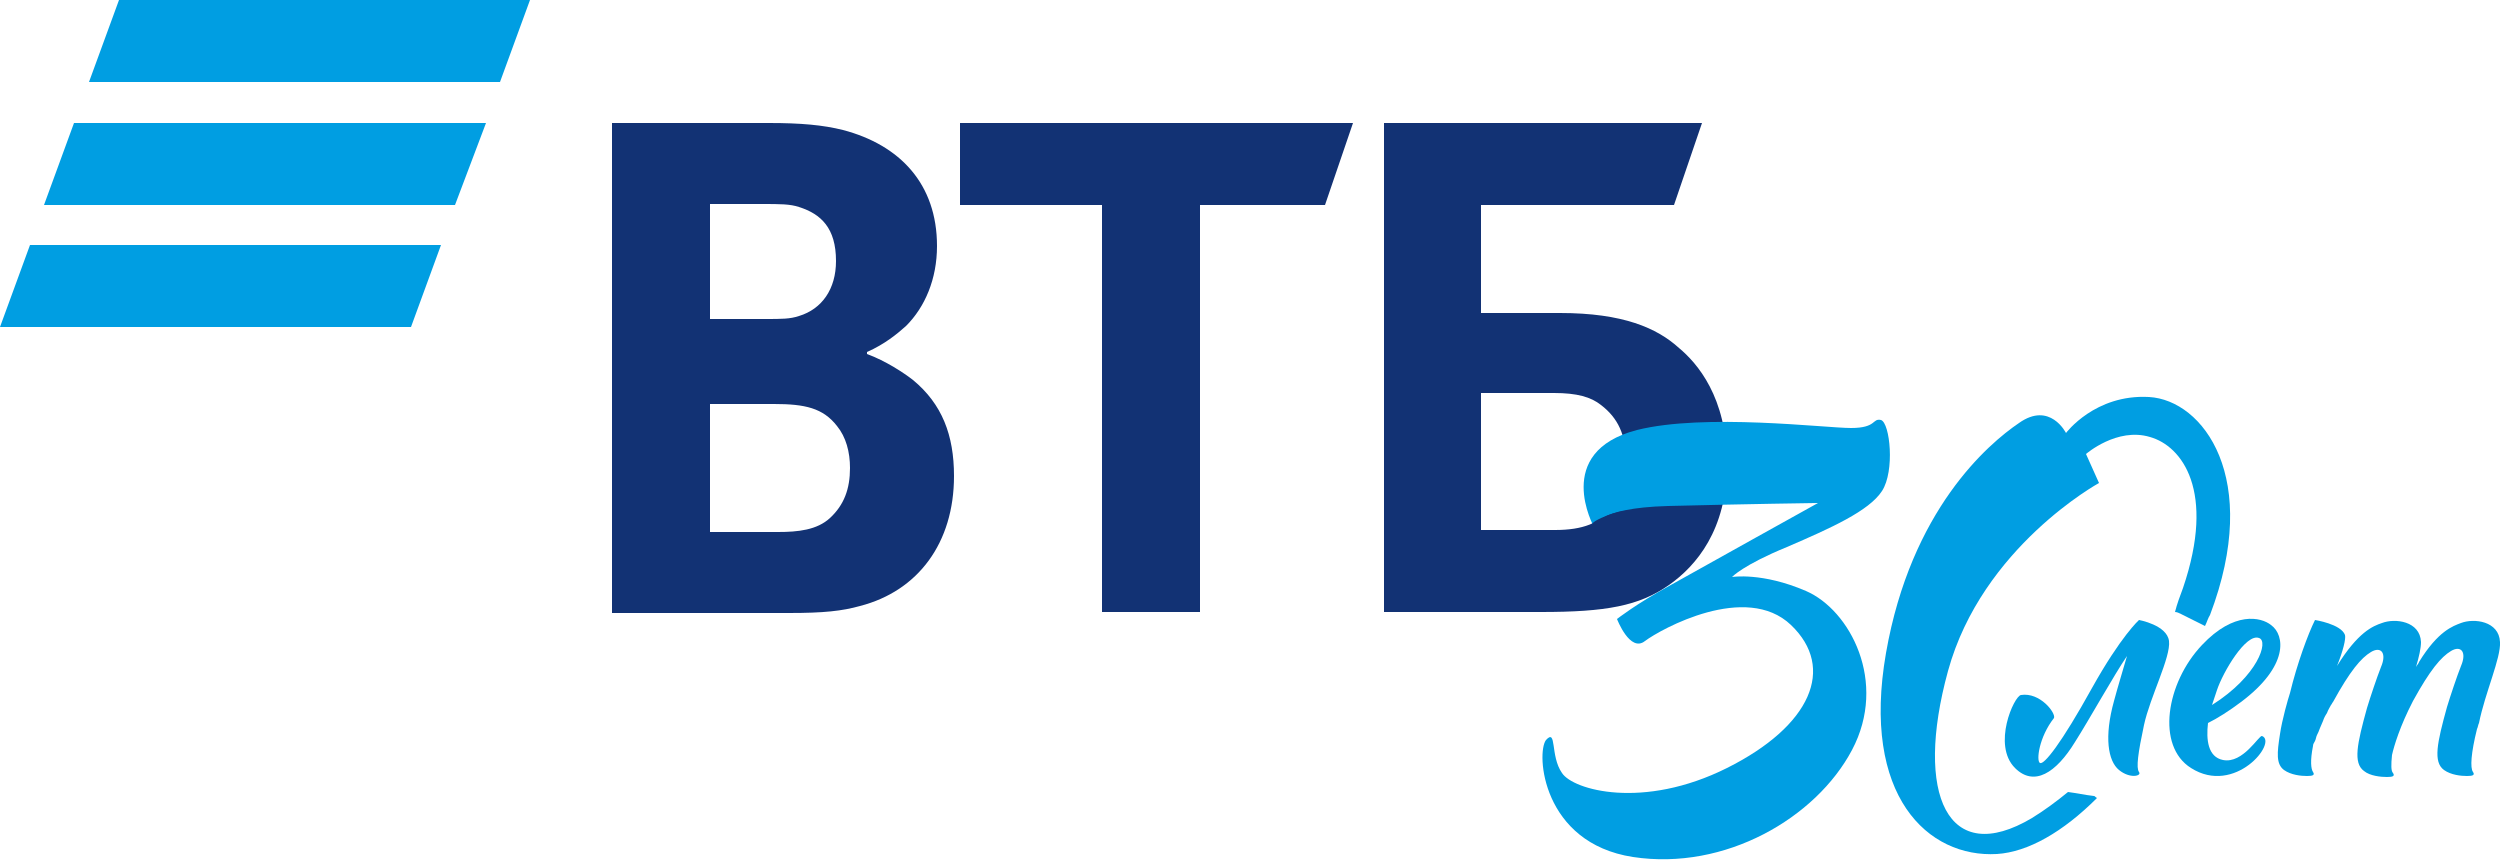 <?xml version="1.0" encoding="utf-8"?>
<!-- Generator: Adobe Illustrator 24.0.1, SVG Export Plug-In . SVG Version: 6.00 Build 0)  -->
<svg version="1.1" id="Слой_1" xmlns="http://www.w3.org/2000/svg" xmlns:xlink="http://www.w3.org/1999/xlink" x="0px" y="0px"
	 width="250px" height="86px" viewBox="0 0 250 86" style="enable-background:new 0 0 250 86;" xml:space="preserve">
<style type="text/css">
	.st0{fill:#009EE2;}
	.st1{fill:#123274;}
</style>
<g>
	<path class="st0" d="M44.1,24.5H3l-3,8.2h41.1L44.1,24.5z M48.6,12.3H7.4l-3,8.2h41.1L48.6,12.3z M50,8.2H8.9l3-8.2H53L50,8.2z"/>
	<path class="st1" d="M86.7,35.2v0.2c1.9,0.7,3.7,1.9,4.6,2.6c2.9,2.4,4.1,5.5,4.1,9.6c0,6.7-3.6,11.5-9.4,13
		c-1.8,0.5-3.6,0.7-7.1,0.7H61.2V12.3h15.7c3.2,0,5.4,0.2,7.4,0.7c5.7,1.5,9.4,5.4,9.4,11.6c0,3.3-1.2,6.1-3.1,8
		C89.7,33.4,88.5,34.4,86.7,35.2 M71,40.3v12.9h6.8c2,0,3.9-0.2,5.2-1.4c1.4-1.3,2-2.9,2-5c0-1.6-0.4-3.1-1.3-4.2
		c-1.4-1.8-3.2-2.2-6.3-2.2H71z M71,31.9h5.5c1.7,0,2.5,0,3.4-0.3c2.3-0.7,3.7-2.7,3.7-5.5c0-3.3-1.5-4.7-3.7-5.4
		c-0.9-0.3-1.9-0.3-3.7-0.3H71V31.9z M110.2,61.3V20.5H96v-8.2h39.3l-2.8,8.2H120v40.7H110.2z M138.4,61.3V12.3h31.8l-2.8,8.2h-19.3
		v10.8h7.9c6.3,0,9.7,1.5,11.9,3.5c1.8,1.5,4.8,4.9,4.8,11.6c0,6.6-3.1,10.2-5.8,12.1c-3,2.1-6.3,2.7-12.8,2.7H138.4z M148.1,53h7.4
		c2.8,0,4.5-0.7,5.7-2.2c0.6-0.8,1.4-2.1,1.4-4.7s-0.8-4.3-2.5-5.6c-1-0.8-2.4-1.2-4.7-1.2h-7.3V53z"/>
	<path class="st0" d="M159.4,52.7c0,0,0.1-1.9,7.4-2.1c7.8-0.2,15-0.3,15-0.3s-11.7,6.5-14.9,8.3c-3.3,1.8-5.2,3.3-5.2,3.3
		s1.3,3.4,2.8,2.2c1.6-1.2,10.1-5.9,14.6-1.6c4.5,4.3,2,10.1-6.4,14.3c-8.4,4.2-15.4,2.2-16.5,0.5c-1.2-1.7-0.5-4.5-1.6-3.3
		c-1,1.3-0.4,10.3,8.7,11.7c9.2,1.4,18.3-3.9,21.9-10.7c3.6-6.8-0.2-14-4.6-15.9c-4.4-1.9-7.4-1.4-7.4-1.4s1.1-1.2,5.5-3
		c4.4-1.9,8.2-3.6,9.5-5.6c1.3-2,0.8-6.8-0.1-7.1c-0.9-0.2-0.4,0.8-3,0.8c-2.6,0-14.6-1.5-21.4,0.2
		C155.2,45.2,159.4,52.7,159.4,52.7"/>
	<path class="st0" d="M209.4,79.6C209.4,79.6,209.4,79.6,209.4,79.6C209.4,79.6,209.4,79.6,209.4,79.6c-0.9-0.1-1.8-0.3-2.6-0.4
		c-1.1,0.9-2.3,1.8-3.6,2.6c-8.4,5-11.8-2.3-8.4-14.7c3.4-12.4,15.1-18.8,15.1-18.8l-1.3-2.9c0,0,3.1-2.7,6.4-1.7
		c3.2,0.9,6.6,5.4,3.3,15.1c-0.3,0.8-0.6,1.6-0.8,2.4c0.2,0,0.4,0.1,0.6,0.2c0.8,0.4,1.6,0.8,2.4,1.2c0.2-0.4,0.3-0.8,0.5-1.1
		c5.2-13.7-0.7-21.5-6.1-21.8c-5.4-0.3-8.3,3.6-8.3,3.6s-1.6-3.2-4.7-1c-3.1,2.1-10.8,8.7-13.3,23c-2.5,14.3,4.2,20.5,11.1,20.1
		c3.1-0.2,6.6-2.2,10-5.6C209.5,79.7,209.5,79.6,209.4,79.6"/>
	<path class="st1" d="M159.2,52.4c0,0,0.1-0.3,1.4-0.8c0.7-0.3,1.7-0.5,1.7-0.5s1.1,0.1,0.8,0.3c-0.3,0.3-2.9,1.1-2.9,1.1l-0.8,0.5
		L159.2,52.4z"/>
	<path class="st0" d="M219.1,76.8c4.4,2.8,8.7-2.6,7.1-3.2c-0.3-0.1-1.9,2.8-3.9,2.4c-1.5-0.3-1.7-2-1.5-3.7c1-0.5,2.1-1.2,3.3-2.1
		c4.8-3.6,4.4-6.7,3-7.7c-1-0.8-3.7-1.4-6.9,2C216.6,68.3,215.6,74.6,219.1,76.8 M225.9,63.8c1,0.3-0.1,3.8-4.7,6.7
		c0.2-0.6,0.4-1.2,0.5-1.5C222.3,67.2,224.6,63.3,225.9,63.8"/>
	<path class="st0" d="M202.1,69.5c-0.7,0.1-2.9,5-0.6,7.3c1.9,1.9,4.1,0.5,6-2.6c1.4-2.2,3.9-6.7,5.2-8.6c-0.4,1.4-0.9,3-1.3,4.5
		c-1,3.6-0.6,6,0.5,6.9c1.1,0.9,2.3,0.6,2,0.2c-0.3-0.4-0.1-1.9,0.5-4.7c0.6-2.8,2.7-6.8,2.5-8.4c-0.2-1.6-3-2.1-3-2.1
		s-1.8,1.6-4.7,6.8c-3.1,5.6-4.8,7.7-5.2,7.5c-0.4-0.2-0.1-2.6,1.4-4.5C205.6,71.3,204,69.2,202.1,69.5"/>
	<path class="st0" d="M250,64.2c-0.1-2.1-2.6-2.4-3.9-1.9c-0.8,0.3-2.3,0.8-4.2,3.9c0,0.1-0.2,0.3-0.3,0.5c0.3-1,0.5-1.9,0.5-2.5
		c-0.1-2.1-2.6-2.4-3.9-1.9c-0.9,0.3-2.4,0.9-4.5,4.3v0c0.6-1.5,0.9-2.7,0.8-3.1c-0.4-1.1-3-1.5-3-1.5c-0.7,1.4-1.8,4.4-2.5,7.3
		c-0.2,0.6-0.8,2.7-1,4.1c-0.3,1.9-0.4,3,0.4,3.6c0.7,0.5,1.7,0.6,2.3,0.6c0.6,0,0.8-0.1,0.6-0.4c-0.2-0.3-0.3-1.1,0-2.6
		c0,0,0,0,0,0c0,0,0,0,0,0c0-0.2,0.1-0.3,0.2-0.5c0,0,0,0,0,0c0.1-0.2,0.1-0.4,0.2-0.6c0,0,0,0,0,0c0.1-0.2,0.2-0.4,0.3-0.7
		c0,0,0,0,0,0c0.1-0.2,0.2-0.5,0.3-0.7c0,0,0,0,0,0c0.1-0.3,0.2-0.5,0.4-0.8c0,0,0,0,0,0c0.1-0.3,0.3-0.6,0.4-0.8
		c0.1-0.1,0.1-0.2,0.2-0.3c1.7-3.1,2.8-4.4,3.8-5c1-0.6,1.6,0.1,1,1.5c-0.4,1-1.1,3.1-1.4,4.1c-1,3.6-1.4,5.5-0.3,6.3
		c0.6,0.5,1.7,0.6,2.3,0.6c0.6,0,0.8-0.1,0.6-0.4c-0.2-0.2-0.2-0.8-0.1-1.8c0.2-0.9,0.8-2.9,2.1-5.4c1.7-3.1,2.8-4.4,3.8-5
		c1-0.6,1.6,0.1,1,1.5c-0.4,1-1.1,3.1-1.4,4.1c-1,3.6-1.4,5.5-0.3,6.3c0.7,0.5,1.7,0.6,2.3,0.6s0.8-0.1,0.6-0.4
		c-0.3-0.4-0.2-1.9,0.4-4.3c0.1-0.2,0.1-0.4,0.2-0.6C248.5,69.3,250.1,65.8,250,64.2"/>
</g>
</svg>
